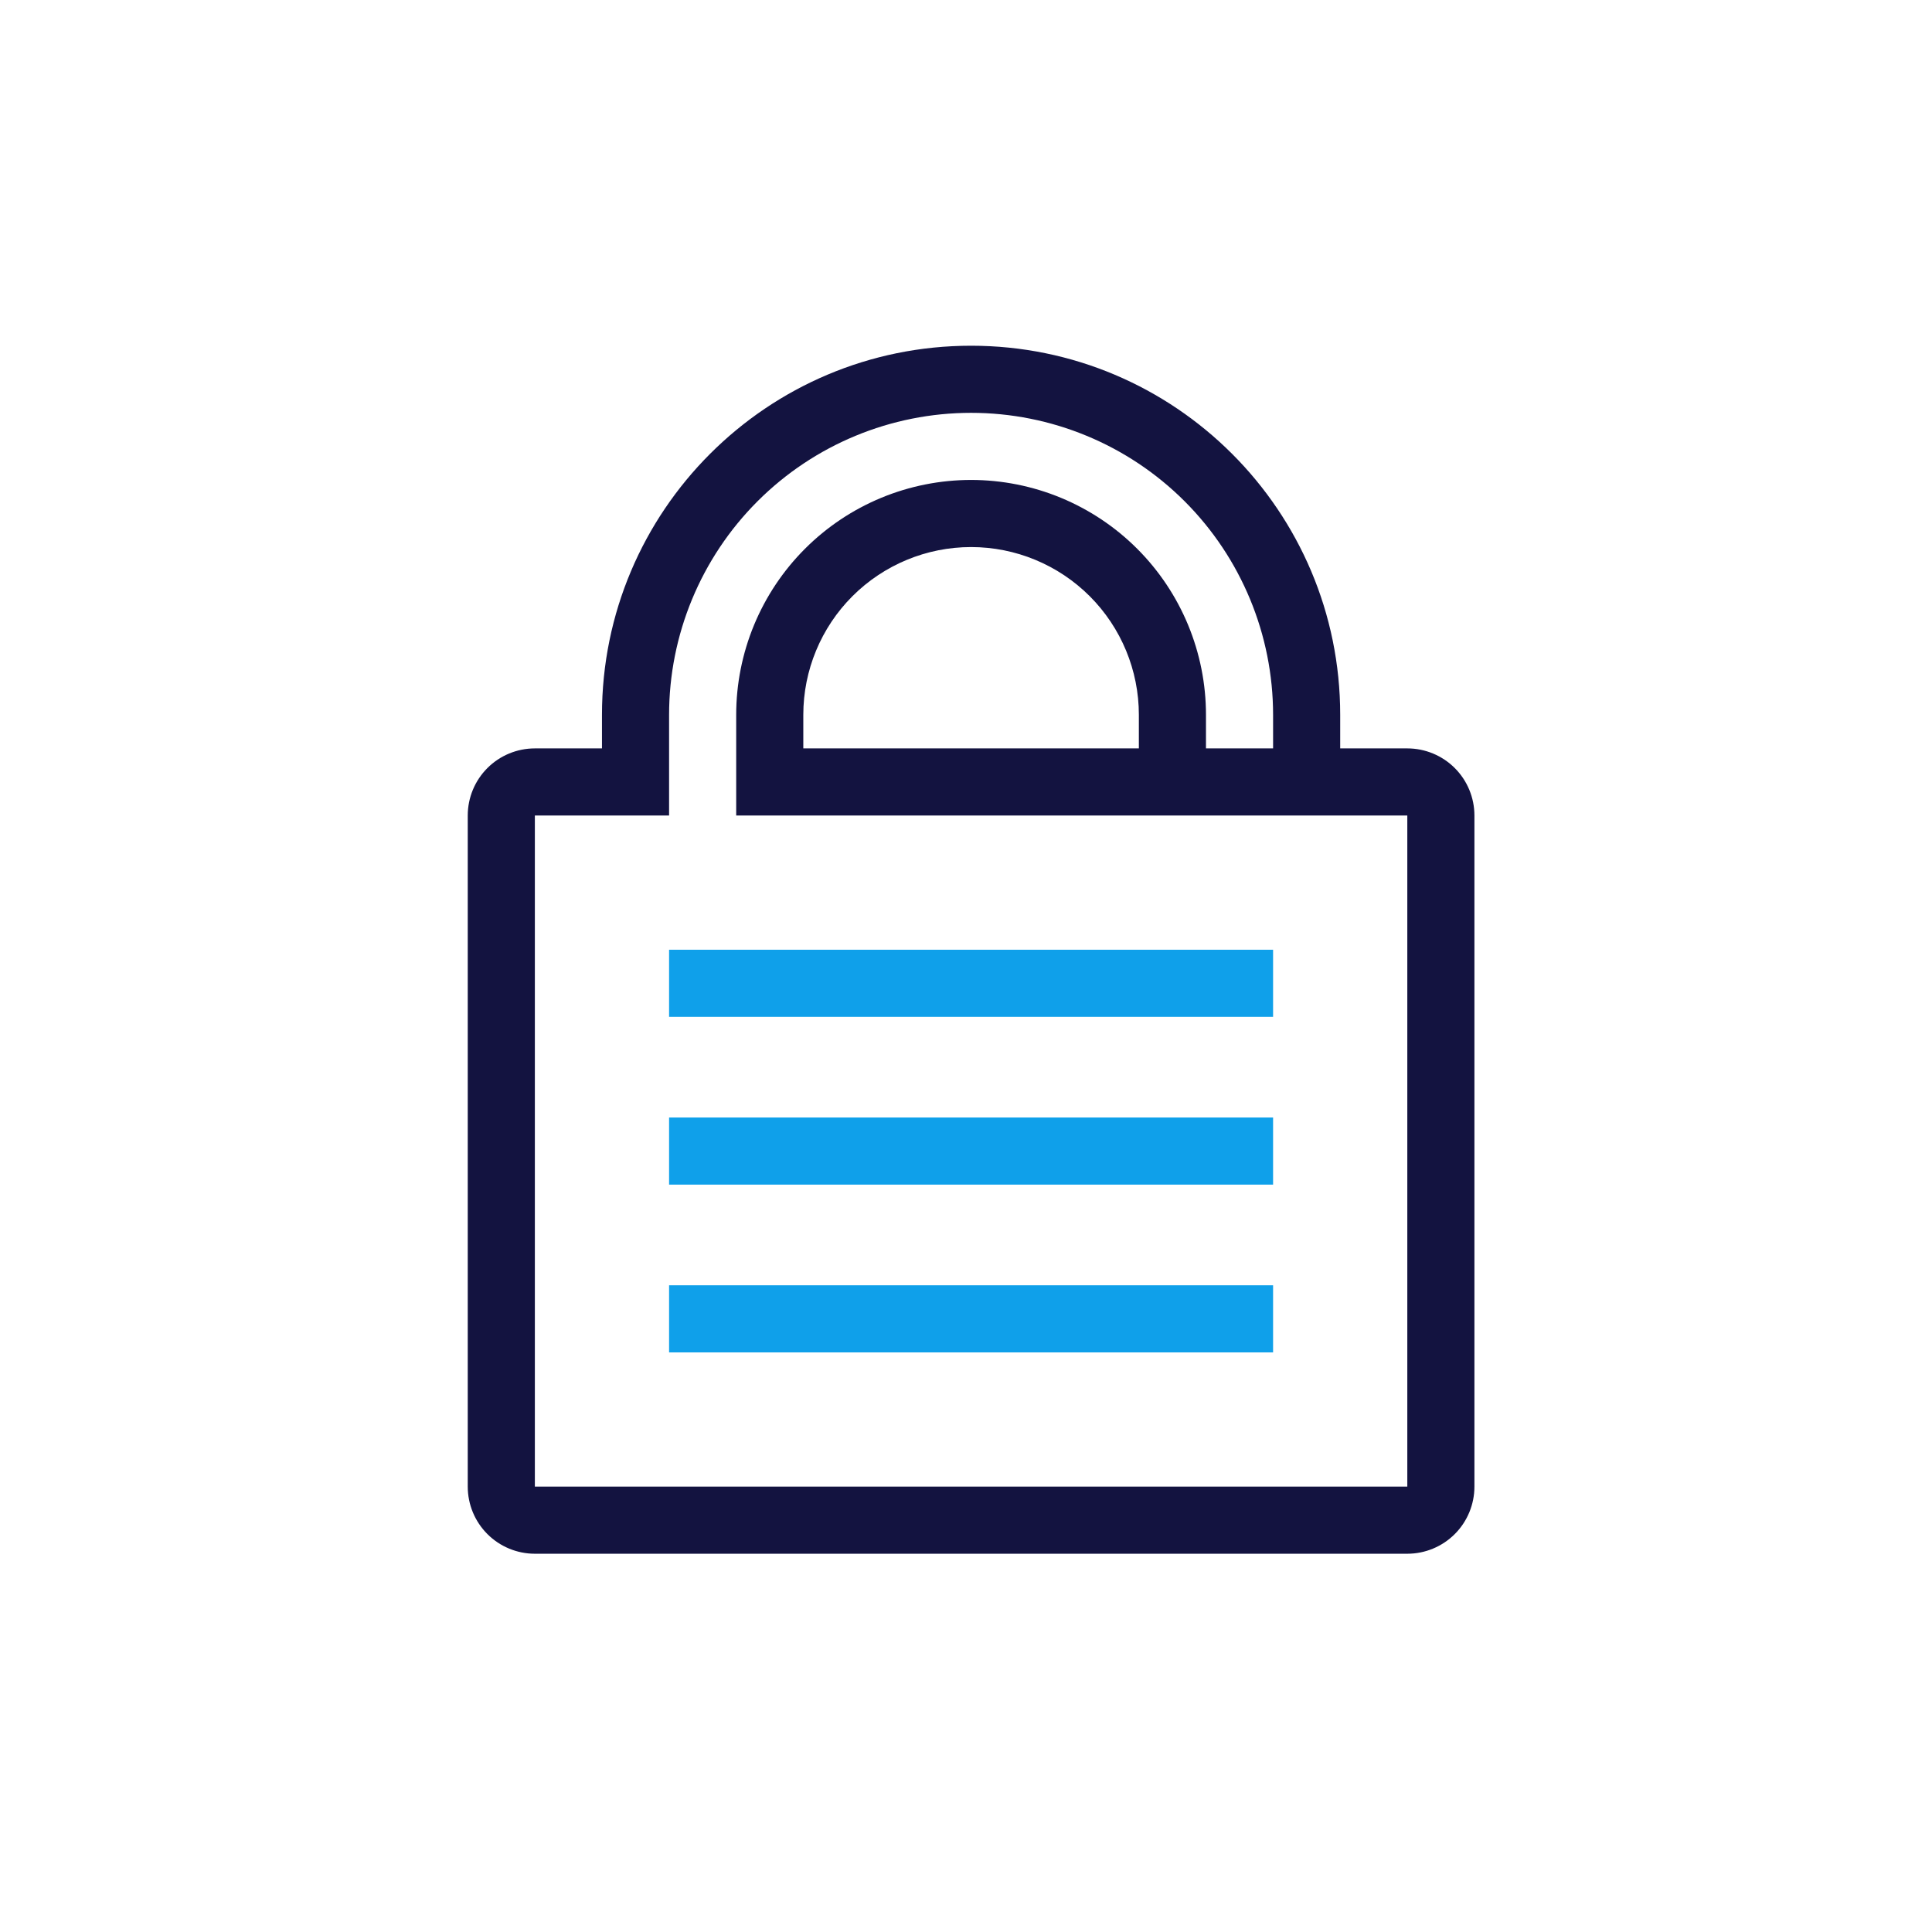<svg width="95" height="95" viewBox="0 0 95 95" fill="none" xmlns="http://www.w3.org/2000/svg">
<path d="M32.9 50H62.6V46.7H32.9V50ZM62.6 58.25H32.9V54.95H62.6V58.25ZM32.9 66.5H62.6V63.2H32.9V66.5Z" fill="#0FA0EA"/>
<path fill-rule="evenodd" clip-rule="evenodd" d="M72.5 40.1C72.5 39.225 72.152 38.385 71.534 37.767C70.915 37.148 70.075 36.8 69.2 36.8H65.9V35.15C65.9 25.126 57.774 17 47.75 17C37.726 17 29.6 25.126 29.6 35.15V36.8H26.3C25.425 36.8 24.585 37.148 23.966 37.767C23.348 38.385 23 39.225 23 40.1V73.1C23 73.975 23.348 74.815 23.966 75.433C24.585 76.052 25.425 76.4 26.3 76.4H69.2C70.075 76.4 70.915 76.052 71.534 75.433C72.152 74.815 72.5 73.975 72.5 73.1V40.1ZM32.9 35.15C32.9 31.212 34.465 27.434 37.249 24.649C40.034 21.864 43.812 20.3 47.75 20.3C51.688 20.3 55.466 21.864 58.251 24.649C61.035 27.434 62.6 31.212 62.6 35.15V36.8H59.3V35.15C59.3 33.633 59.001 32.131 58.421 30.73C57.84 29.329 56.99 28.055 55.917 26.983C54.845 25.91 53.571 25.06 52.17 24.479C50.769 23.899 49.267 23.6 47.75 23.6C46.233 23.6 44.731 23.899 43.33 24.479C41.929 25.06 40.655 25.91 39.583 26.983C38.51 28.055 37.66 29.329 37.079 30.73C36.499 32.131 36.2 33.633 36.2 35.15V40.1H69.2V73.1H26.3V40.1H32.9V35.15ZM47.75 26.9C49.938 26.9 52.036 27.769 53.584 29.316C55.131 30.863 56 32.962 56 35.15V36.8H39.5V35.15C39.5 32.962 40.369 30.863 41.916 29.316C43.464 27.769 45.562 26.9 47.75 26.9Z" fill="#131340"/>
</svg>
